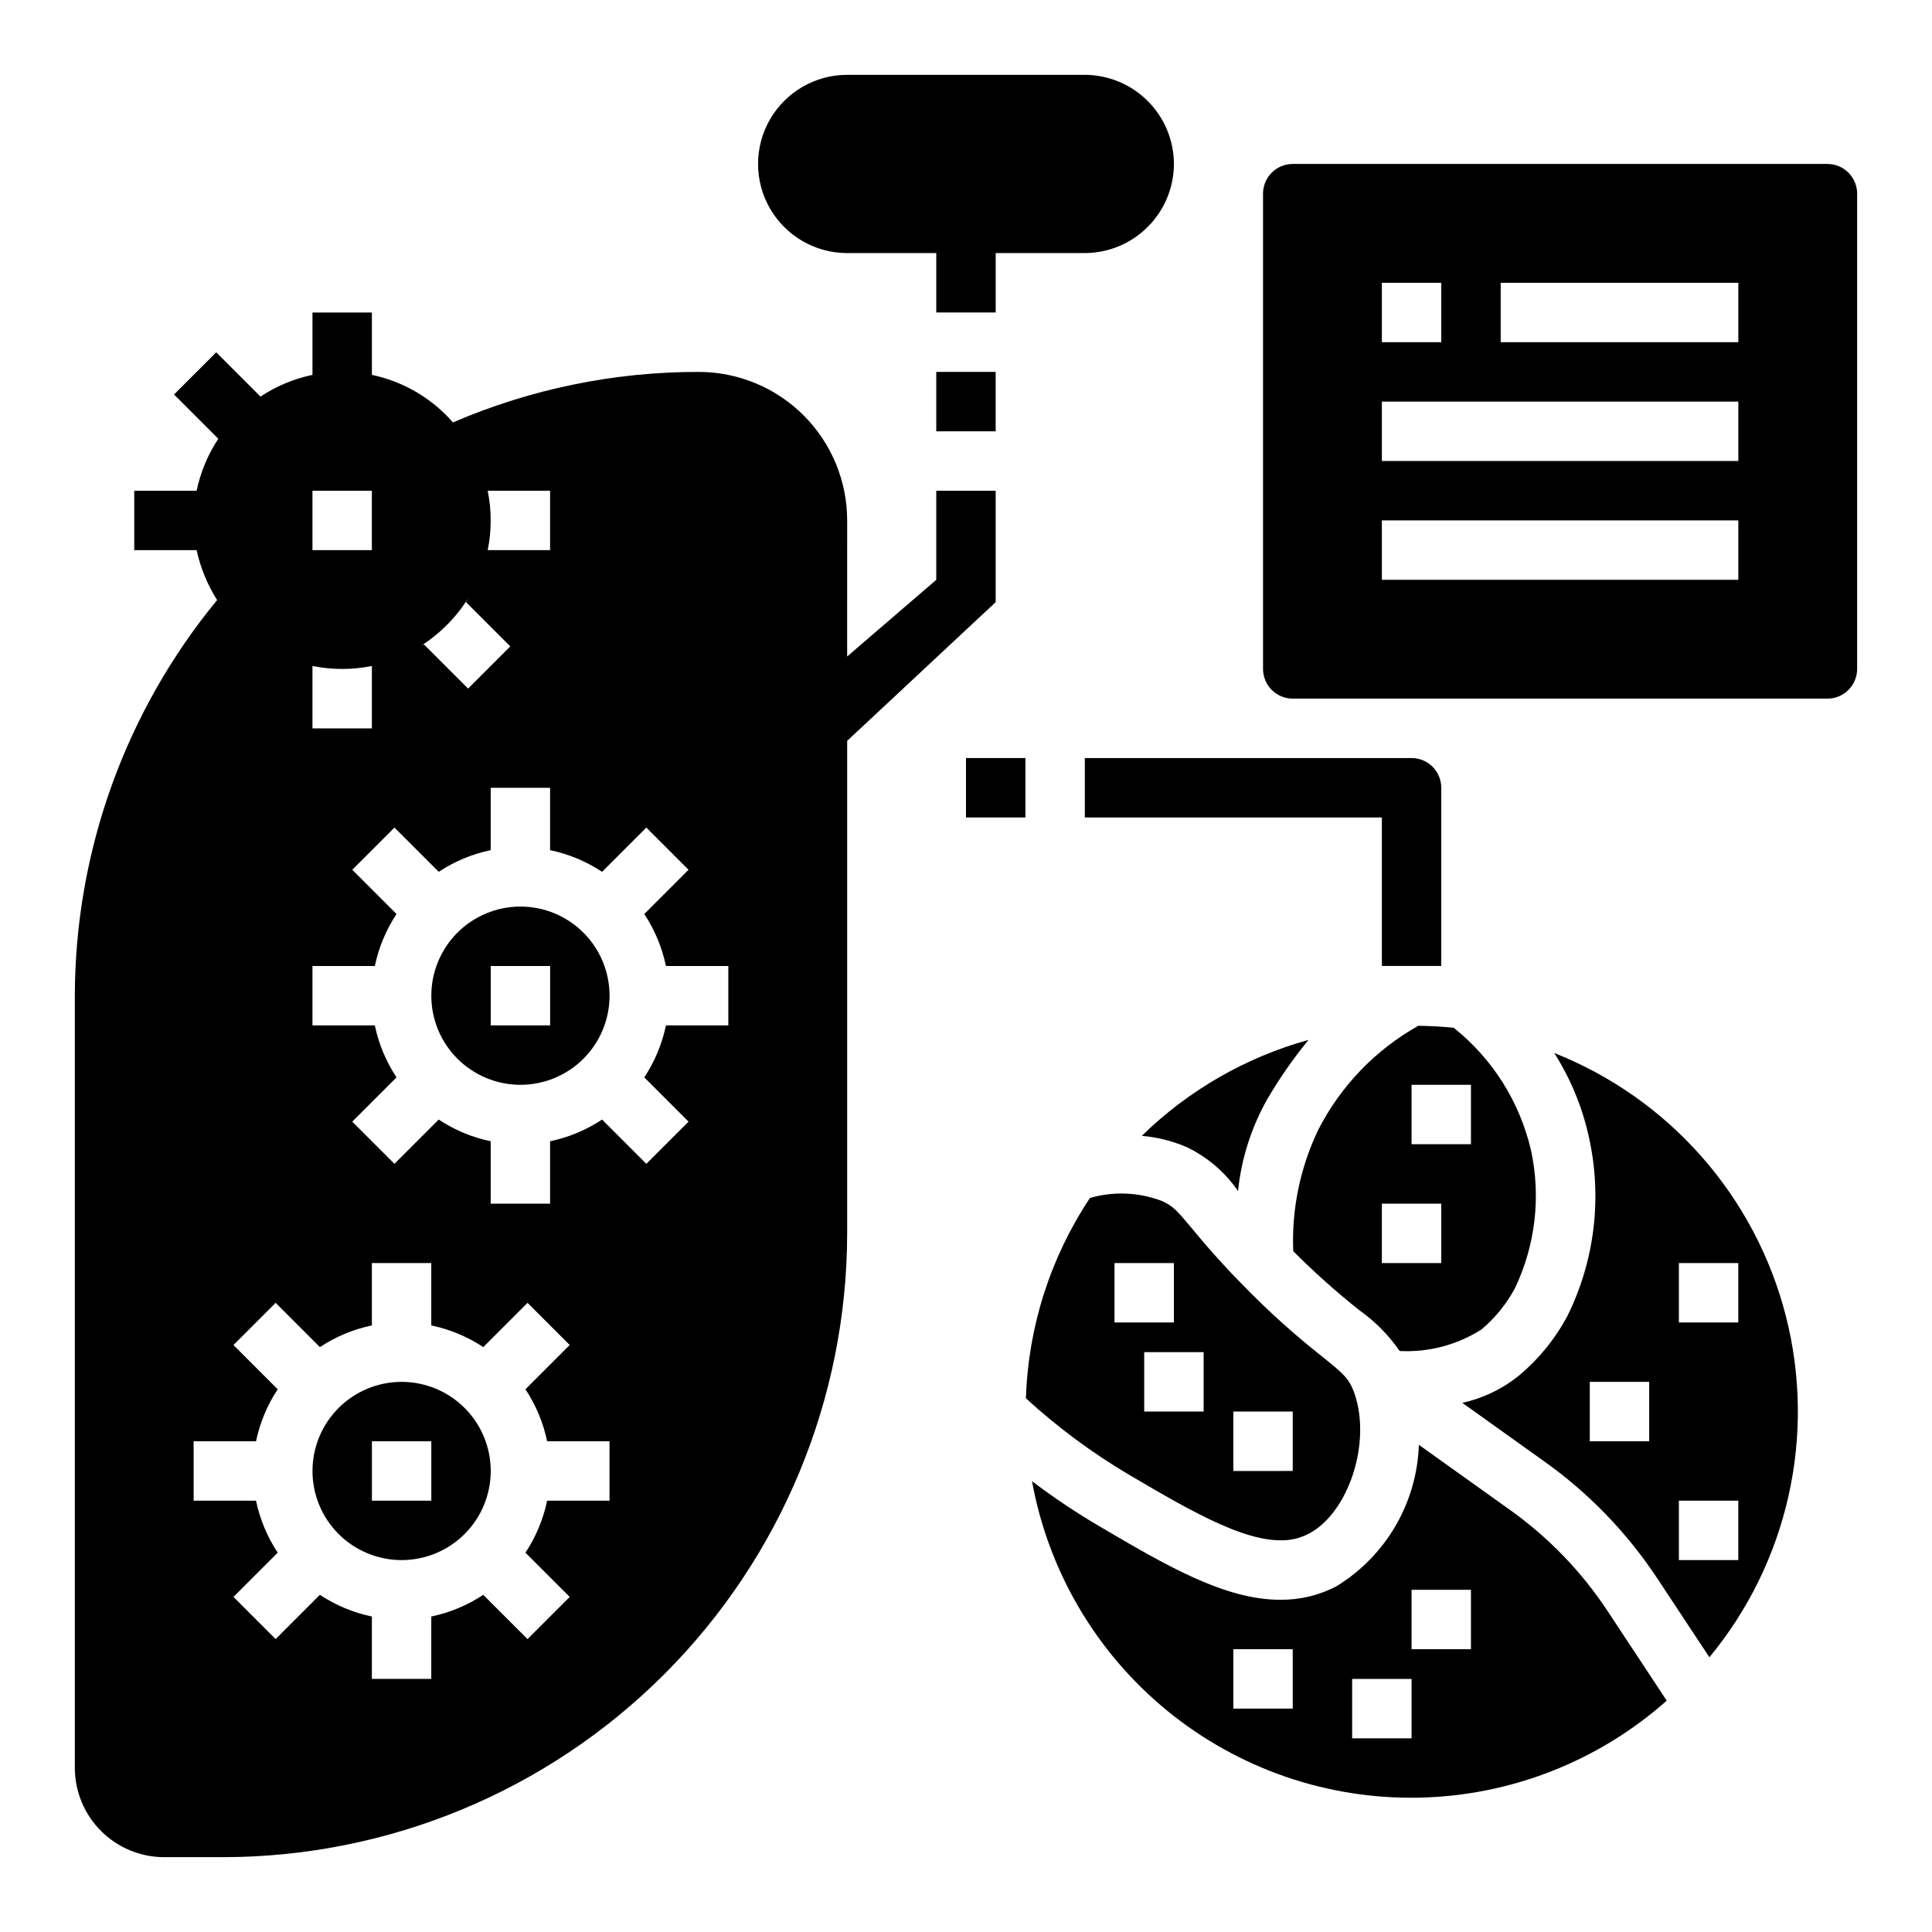 <?xml version="1.0" encoding="UTF-8"?>
<!-- Uploaded to: ICON Repo, www.svgrepo.com, Generator: ICON Repo Mixer Tools -->
<svg fill="#000000" width="800px" height="800px" version="1.1" viewBox="144 144 512 512" xmlns="http://www.w3.org/2000/svg">
 <g>
  <path d="m544.12 544.11-24.105-17.215v-0.004c-0.516 15.406-8.758 29.52-21.922 37.535-2.301 1.184-4.738 2.09-7.254 2.699-2.461 0.562-4.981 0.844-7.508 0.836-14.84 0-30.371-9.133-47.965-19.477-6.188-3.629-12.152-7.621-17.871-11.957 4.328 23.879 17.02 45.438 35.801 60.809 18.781 15.367 42.422 23.547 66.688 23.062s47.562-9.598 65.715-25.707l-15.664-23.738c-6.914-10.465-15.699-19.566-25.914-26.844zm-57.531 52.695h-15.742v-15.746h15.742zm31.488 7.871h-15.742v-15.746h15.742zm15.742-23.617h-15.742v-15.742h15.742z"/>
  <path d="m392.12 242.56h15.742v15.742h-15.742z"/>
  <path d="m487.2 551.81c1.258-0.305 2.473-0.762 3.621-1.352 9.707-5.047 15.855-21.484 12.895-34.488-0.227-1.023-0.523-2.031-0.887-3.016-1.348-3.66-2.762-4.887-8.527-9.516-7.508-5.926-14.609-12.348-21.254-19.223l-2.762-2.844c-4.879-5.18-7.996-8.902-10.398-11.809-4.078-4.887-5.047-5.977-8.031-7.305-6.082-2.316-12.75-2.59-19.004-0.785-10.492 15.773-16.367 34.16-16.973 53.094 8.414 7.707 17.605 14.516 27.426 20.32 16.98 9.957 32.977 19.402 43.895 16.922zm-16.355-33.73h15.742v15.742l-15.742 0.004zm-7.871-15.742v15.742h-15.746v-15.742zm-23.617-23.617h15.742v15.742h-15.742z"/>
  <path d="m555.9 423.07c4.394 6.922 7.523 14.57 9.242 22.586 3.484 15.949 1.43 32.609-5.832 47.23-3.164 5.894-7.414 11.141-12.523 15.453-4.43 3.644-9.66 6.188-15.258 7.434l21.734 15.531c11.793 8.391 21.934 18.887 29.914 30.961l13.832 20.934v-0.004c20.84-25.195 28.363-58.844 20.238-90.516-8.121-31.672-30.91-57.547-61.309-69.602zm25.152 102.88h-15.742v-15.742h15.742zm23.617 31.488h-15.746v-15.742h15.742zm0-62.977h-15.746v-15.742h15.742z"/>
  <path d="m514.93 502.03c7.648 0.395 15.227-1.605 21.688-5.715 3.609-3.047 6.609-6.746 8.848-10.902 5.434-11.387 6.934-24.25 4.266-36.582-2.977-12.809-10.188-24.242-20.465-32.449-3.086-0.332-6.227-0.496-9.391-0.543-11.363 6.371-20.586 15.957-26.516 27.555-4.805 10.023-7.086 21.07-6.637 32.18 5.519 5.527 11.344 10.738 17.453 15.602 4.195 2.961 7.832 6.637 10.754 10.855zm3.148-70.539h15.742v15.742h-15.742zm-7.871 31.488h15.742v15.742h-15.742z"/>
  <path d="m392.12 274.05v23.617l-23.617 20.309 0.004-36.055c0-10.438-4.148-20.449-11.531-27.832-7.379-7.383-17.391-11.527-27.832-11.527-22.383-0.027-44.539 4.527-65.102 13.383-5.602-6.422-13.148-10.844-21.488-12.598v-16.531h-15.746v16.531c-4.914 1.027-9.586 2.977-13.773 5.75l-11.73-11.73-11.18 11.176 11.73 11.73c-2.769 4.188-4.719 8.863-5.746 13.777h-16.531v15.742h16.531c1.02 4.695 2.856 9.172 5.43 13.227-24.316 29.539-37.641 66.594-37.707 104.86v204.67c0.02 6.258 2.516 12.254 6.941 16.68 4.422 4.422 10.418 6.918 16.676 6.938h15.746c43.828-0.051 85.848-17.48 116.84-48.473 30.992-30.992 48.422-73.012 48.473-116.84v-130.52l39.359-36.762v-29.52zm-118.87 0h16.531v15.742h-16.531c1.051-5.195 1.051-10.547 0-15.742zm-5.039 28.262c-0.234 0.395-0.473 0.867-0.707 1.258l11.73 11.73-11.18 11.18-11.73-11.73c-0.234 0.078-0.395 0.234-0.629 0.316v-0.004c5.074-3.262 9.352-7.617 12.52-12.75zm-41.406-28.262h15.742v15.742h-15.742zm0 46.445c5.195 1.047 10.551 1.047 15.746 0v16.531h-15.746zm78.723 221.2h-16.531c-1.027 4.914-2.977 9.59-5.746 13.777l11.73 11.73-11.18 11.18-11.73-11.73v-0.004c-4.188 2.769-8.863 4.723-13.777 5.746v16.531h-15.742v-16.531c-4.914-1.023-9.59-2.977-13.777-5.746l-11.73 11.73-11.176-11.18 11.73-11.73v0.004c-2.773-4.188-4.723-8.863-5.75-13.777h-16.531v-15.746h16.531c1.027-4.914 2.977-9.586 5.75-13.773l-11.73-11.73 11.18-11.18 11.73 11.73h-0.004c4.188-2.769 8.863-4.719 13.777-5.746v-16.531h15.742v16.531c4.914 1.027 9.59 2.977 13.777 5.746l11.73-11.73 11.18 11.18-11.73 11.73c2.769 4.188 4.719 8.859 5.746 13.773h16.531zm31.488-125.95h-16.531c-1.027 4.914-2.977 9.59-5.746 13.777l11.73 11.73-11.18 11.18-11.73-11.73v-0.004c-4.188 2.773-8.863 4.723-13.777 5.75v16.531h-15.742v-16.531c-4.914-1.027-9.59-2.977-13.777-5.75l-11.73 11.73-11.18-11.18 11.73-11.73 0.004 0.004c-2.773-4.188-4.723-8.863-5.75-13.777h-16.531v-15.742h16.531c1.027-4.914 2.977-9.59 5.75-13.777l-11.73-11.73 11.18-11.18 11.73 11.73h-0.004c4.188-2.769 8.863-4.719 13.777-5.746v-16.531h15.742v16.531c4.914 1.027 9.59 2.977 13.777 5.746l11.73-11.73 11.18 11.18-11.73 11.73c2.769 4.188 4.719 8.863 5.746 13.777h16.531z"/>
  <path d="m250.43 510.21c-6.262 0-12.27 2.488-16.699 6.918-4.43 4.426-6.918 10.434-6.918 16.699 0 6.262 2.488 12.27 6.918 16.699 4.43 4.426 10.438 6.914 16.699 6.914 6.266 0 12.27-2.488 16.699-6.914 4.43-4.43 6.918-10.438 6.918-16.699 0-6.266-2.488-12.273-6.918-16.699-4.43-4.43-10.434-6.918-16.699-6.918zm7.871 31.488h-15.742v-15.746h15.742z"/>
  <path d="m281.92 384.25c-6.262 0-12.27 2.488-16.699 6.918s-6.918 10.434-6.918 16.699c0 6.262 2.488 12.27 6.918 16.699 4.43 4.43 10.438 6.918 16.699 6.918s12.27-2.488 16.699-6.918c4.43-4.43 6.918-10.438 6.918-16.699 0-6.266-2.488-12.27-6.918-16.699-4.43-4.43-10.438-6.918-16.699-6.918zm7.871 31.488h-15.742v-15.742h15.742z"/>
  <path d="m458.3 447.91c5.508 2.598 10.23 6.594 13.699 11.598l0.094 0.102c0.879-8.539 3.512-16.809 7.731-24.285 3.227-5.527 6.883-10.793 10.941-15.742-16.633 4.613-31.828 13.359-44.176 25.426 4.031 0.355 7.981 1.336 11.711 2.902z"/>
  <path d="m455.1 187.45c-0.016 6.258-2.512 12.254-6.938 16.68-4.426 4.426-10.418 6.918-16.676 6.938h-23.617v15.742h-15.746v-15.742h-23.613c-8.438 0-16.234-4.5-20.453-11.809-4.219-7.309-4.219-16.309 0-23.617 4.219-7.305 12.016-11.809 20.453-11.809h62.977c6.258 0.02 12.25 2.516 16.676 6.941 4.426 4.422 6.922 10.418 6.938 16.676z"/>
  <path d="m400 344.89h15.742v15.742h-15.742z"/>
  <path d="m518.08 344.89h-86.59v15.742h78.719v39.359h15.742v-47.23c0-2.086-0.828-4.09-2.305-5.566-1.477-1.477-3.477-2.305-5.566-2.305z"/>
  <path d="m628.29 187.45h-141.7c-4.348 0-7.871 3.523-7.871 7.871v125.95c0 2.09 0.828 4.09 2.305 5.566 1.477 1.477 3.481 2.305 5.566 2.305h141.7c2.086 0 4.09-0.828 5.566-2.305 1.473-1.477 2.305-3.477 2.305-5.566v-125.95c0-2.086-0.832-4.09-2.305-5.566-1.477-1.473-3.481-2.305-5.566-2.305zm-118.08 31.488h15.742v15.742l-15.742 0.004zm94.465 78.723h-94.465v-15.746h94.465zm0-31.488h-94.465v-15.746h94.465zm0-31.488h-62.977v-15.746h62.977z"/>
 </g>
</svg>